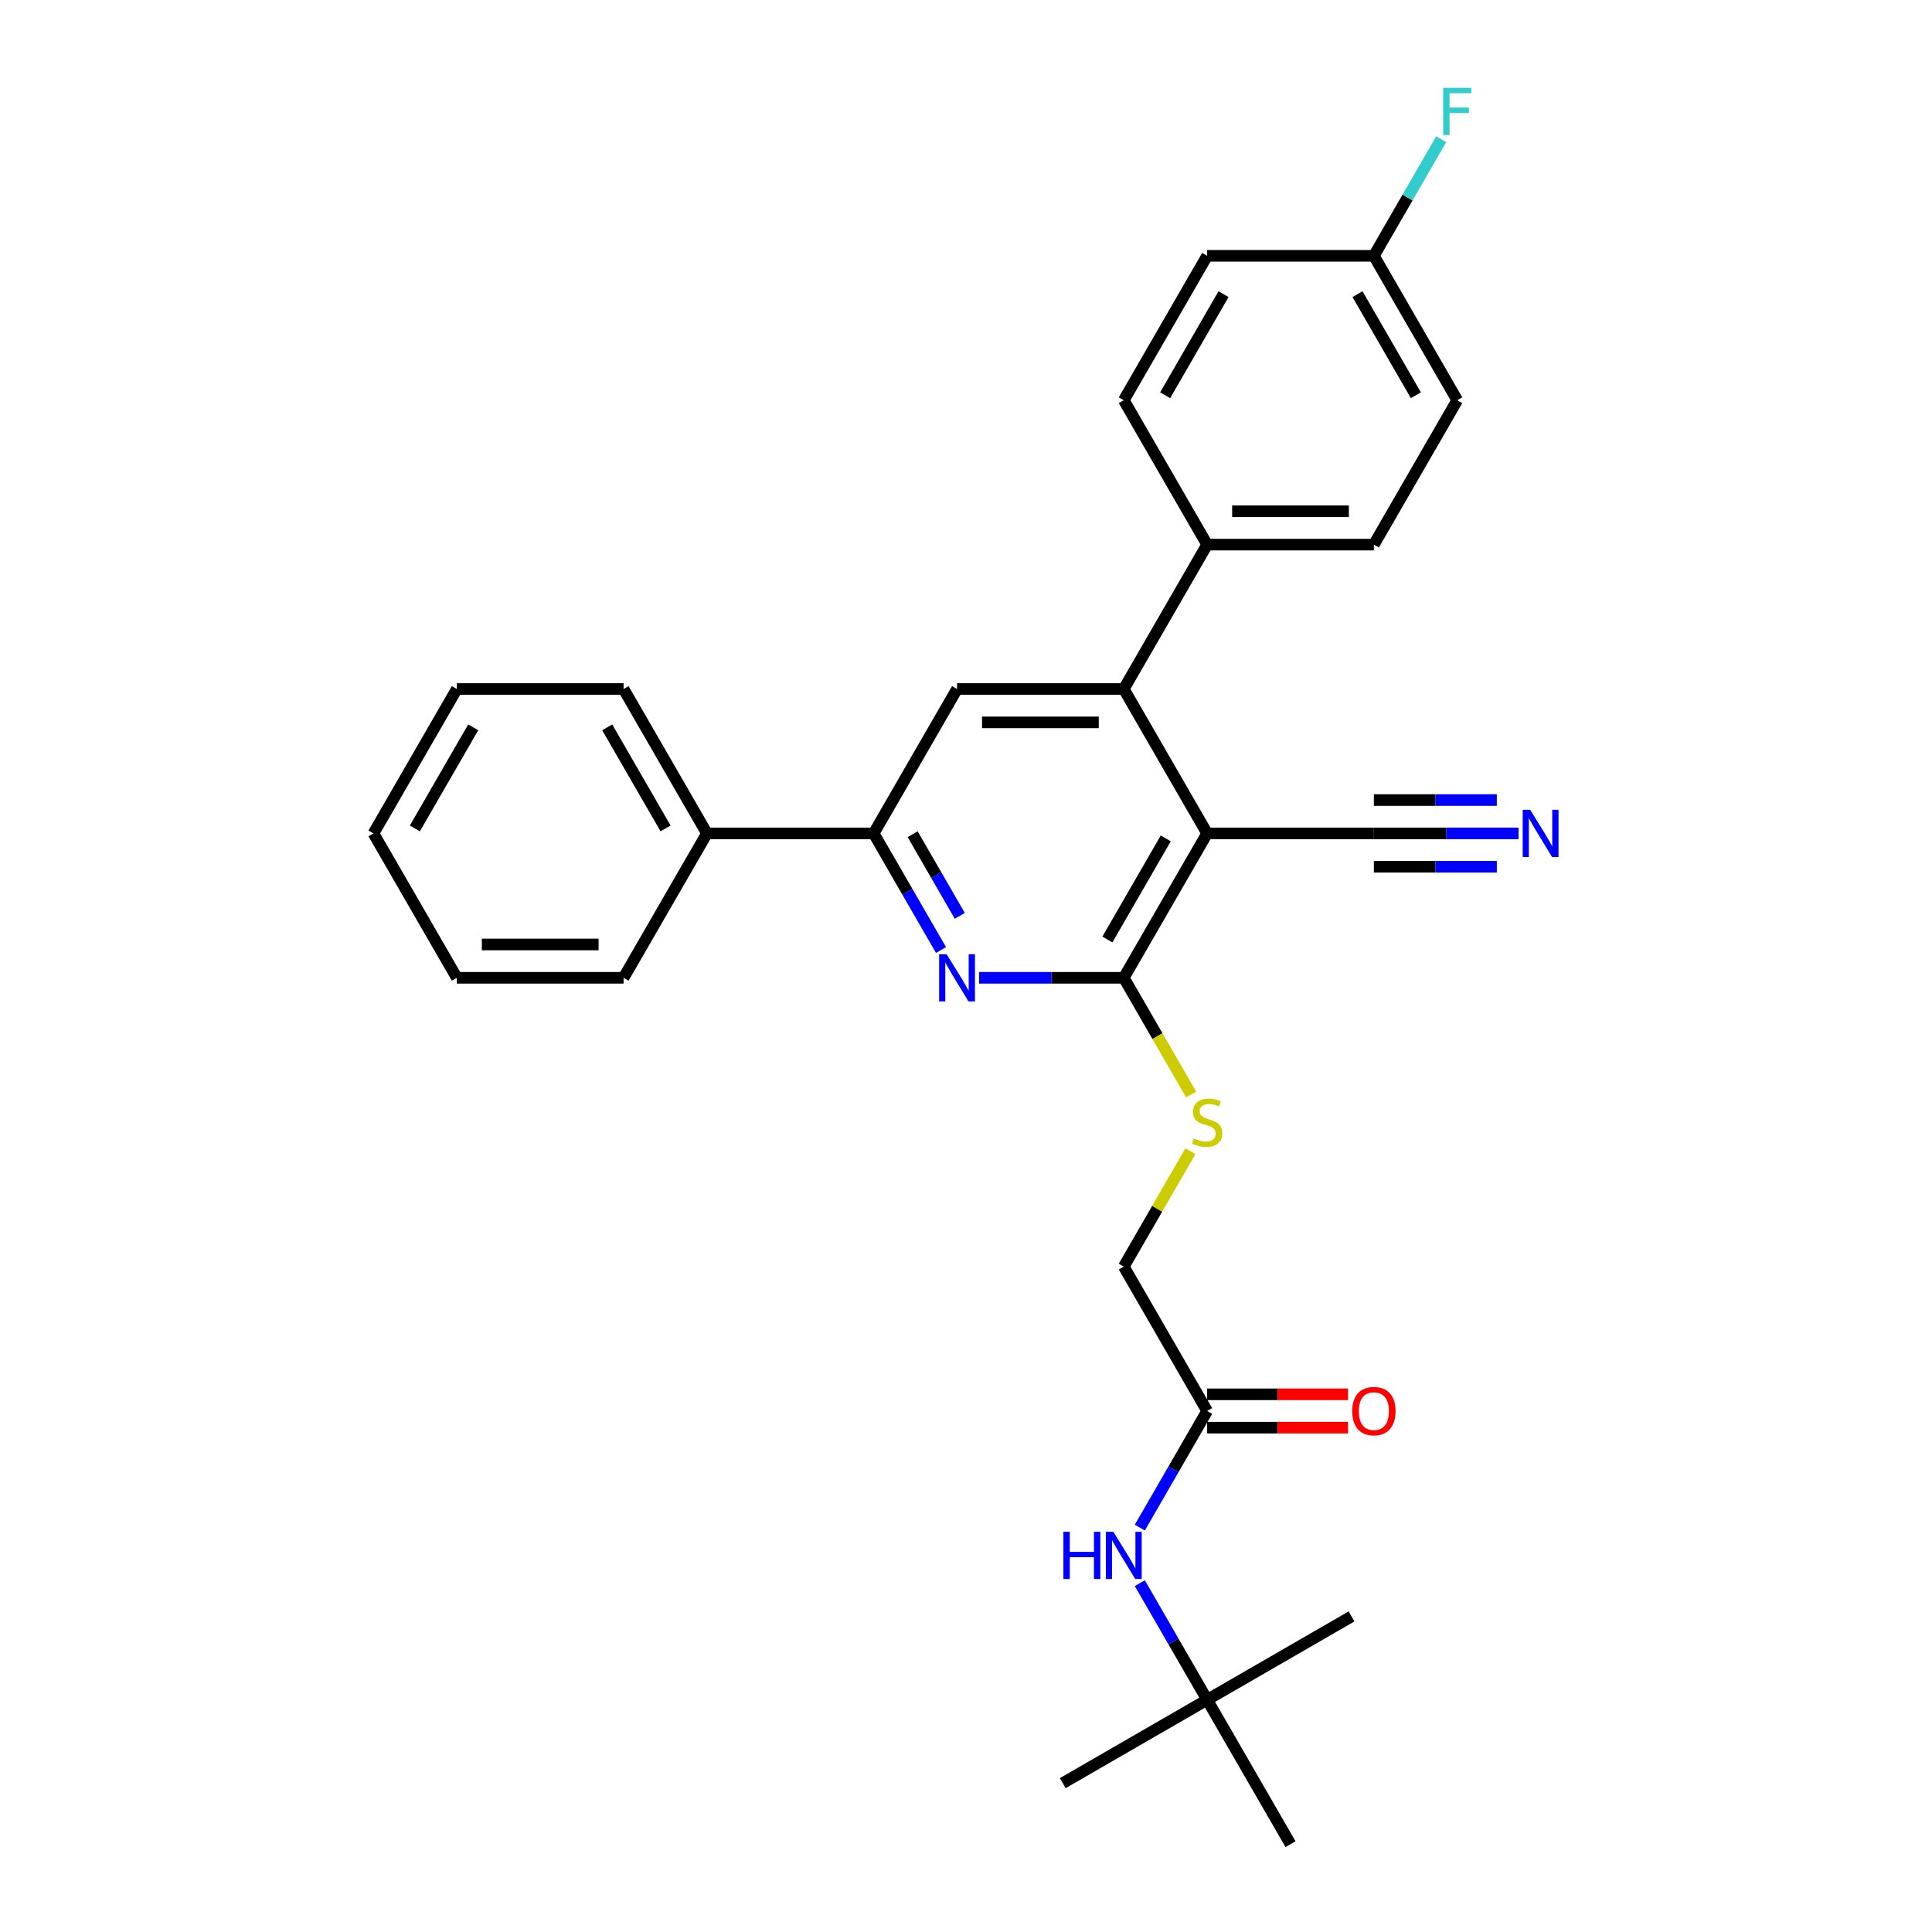 <?xml version='1.0' encoding='iso-8859-1'?>
<svg version='1.1' baseProfile='full'
              xmlns='http://www.w3.org/2000/svg'
                      xmlns:rdkit='http://www.rdkit.org/xml'
                      xmlns:xlink='http://www.w3.org/1999/xlink'
                  xml:space='preserve'
width='1000px' height='1000px' viewBox='0 0 1000 1000'>
<!-- END OF HEADER -->
<rect style='opacity:1.0;fill:#FFFFFF;stroke:none' width='1000' height='1000' x='0' y='0'> </rect>
<path class='bond-0' d='M 624.818,431.371 L 581.667,506.11' style='fill:none;fill-rule:evenodd;stroke:#000000;stroke-width:6px;stroke-linecap:butt;stroke-linejoin:miter;stroke-opacity:1' />
<path class='bond-0' d='M 603.397,433.952 L 573.192,486.269' style='fill:none;fill-rule:evenodd;stroke:#000000;stroke-width:6px;stroke-linecap:butt;stroke-linejoin:miter;stroke-opacity:1' />
<path class='bond-2' d='M 624.818,431.371 L 581.667,356.632' style='fill:none;fill-rule:evenodd;stroke:#000000;stroke-width:6px;stroke-linecap:butt;stroke-linejoin:miter;stroke-opacity:1' />
<path class='bond-5' d='M 624.818,431.371 L 711.119,431.371' style='fill:none;fill-rule:evenodd;stroke:#000000;stroke-width:6px;stroke-linecap:butt;stroke-linejoin:miter;stroke-opacity:1' />
<path class='bond-1' d='M 581.667,506.11 L 544.229,506.11' style='fill:none;fill-rule:evenodd;stroke:#000000;stroke-width:6px;stroke-linecap:butt;stroke-linejoin:miter;stroke-opacity:1' />
<path class='bond-1' d='M 544.229,506.11 L 506.792,506.11' style='fill:none;fill-rule:evenodd;stroke:#0000FF;stroke-width:6px;stroke-linecap:butt;stroke-linejoin:miter;stroke-opacity:1' />
<path class='bond-7' d='M 581.667,506.11 L 599.102,536.308' style='fill:none;fill-rule:evenodd;stroke:#000000;stroke-width:6px;stroke-linecap:butt;stroke-linejoin:miter;stroke-opacity:1' />
<path class='bond-7' d='M 599.102,536.308 L 616.537,566.506' style='fill:none;fill-rule:evenodd;stroke:#CCCC00;stroke-width:6px;stroke-linecap:butt;stroke-linejoin:miter;stroke-opacity:1' />
<path class='bond-29' d='M 487.065,491.732 L 469.64,461.552' style='fill:none;fill-rule:evenodd;stroke:#0000FF;stroke-width:6px;stroke-linecap:butt;stroke-linejoin:miter;stroke-opacity:1' />
<path class='bond-29' d='M 469.64,461.552 L 452.215,431.371' style='fill:none;fill-rule:evenodd;stroke:#000000;stroke-width:6px;stroke-linecap:butt;stroke-linejoin:miter;stroke-opacity:1' />
<path class='bond-29' d='M 496.785,474.048 L 484.588,452.921' style='fill:none;fill-rule:evenodd;stroke:#0000FF;stroke-width:6px;stroke-linecap:butt;stroke-linejoin:miter;stroke-opacity:1' />
<path class='bond-29' d='M 484.588,452.921 L 472.39,431.795' style='fill:none;fill-rule:evenodd;stroke:#000000;stroke-width:6px;stroke-linecap:butt;stroke-linejoin:miter;stroke-opacity:1' />
<path class='bond-4' d='M 581.667,356.632 L 495.366,356.632' style='fill:none;fill-rule:evenodd;stroke:#000000;stroke-width:6px;stroke-linecap:butt;stroke-linejoin:miter;stroke-opacity:1' />
<path class='bond-4' d='M 568.722,373.892 L 508.311,373.892' style='fill:none;fill-rule:evenodd;stroke:#000000;stroke-width:6px;stroke-linecap:butt;stroke-linejoin:miter;stroke-opacity:1' />
<path class='bond-9' d='M 581.667,356.632 L 624.818,281.892' style='fill:none;fill-rule:evenodd;stroke:#000000;stroke-width:6px;stroke-linecap:butt;stroke-linejoin:miter;stroke-opacity:1' />
<path class='bond-3' d='M 452.215,431.371 L 495.366,356.632' style='fill:none;fill-rule:evenodd;stroke:#000000;stroke-width:6px;stroke-linecap:butt;stroke-linejoin:miter;stroke-opacity:1' />
<path class='bond-11' d='M 452.215,431.371 L 365.913,431.371' style='fill:none;fill-rule:evenodd;stroke:#000000;stroke-width:6px;stroke-linecap:butt;stroke-linejoin:miter;stroke-opacity:1' />
<path class='bond-6' d='M 711.119,431.371 L 748.557,431.371' style='fill:none;fill-rule:evenodd;stroke:#000000;stroke-width:6px;stroke-linecap:butt;stroke-linejoin:miter;stroke-opacity:1' />
<path class='bond-6' d='M 748.557,431.371 L 785.994,431.371' style='fill:none;fill-rule:evenodd;stroke:#0000FF;stroke-width:6px;stroke-linecap:butt;stroke-linejoin:miter;stroke-opacity:1' />
<path class='bond-6' d='M 711.119,448.631 L 742.941,448.631' style='fill:none;fill-rule:evenodd;stroke:#000000;stroke-width:6px;stroke-linecap:butt;stroke-linejoin:miter;stroke-opacity:1' />
<path class='bond-6' d='M 742.941,448.631 L 774.763,448.631' style='fill:none;fill-rule:evenodd;stroke:#0000FF;stroke-width:6px;stroke-linecap:butt;stroke-linejoin:miter;stroke-opacity:1' />
<path class='bond-6' d='M 711.119,414.111 L 742.941,414.111' style='fill:none;fill-rule:evenodd;stroke:#000000;stroke-width:6px;stroke-linecap:butt;stroke-linejoin:miter;stroke-opacity:1' />
<path class='bond-6' d='M 742.941,414.111 L 774.763,414.111' style='fill:none;fill-rule:evenodd;stroke:#0000FF;stroke-width:6px;stroke-linecap:butt;stroke-linejoin:miter;stroke-opacity:1' />
<path class='bond-14' d='M 616.158,595.849 L 598.912,625.719' style='fill:none;fill-rule:evenodd;stroke:#CCCC00;stroke-width:6px;stroke-linecap:butt;stroke-linejoin:miter;stroke-opacity:1' />
<path class='bond-14' d='M 598.912,625.719 L 581.667,655.589' style='fill:none;fill-rule:evenodd;stroke:#000000;stroke-width:6px;stroke-linecap:butt;stroke-linejoin:miter;stroke-opacity:1' />
<path class='bond-8' d='M 624.818,730.328 L 581.667,655.589' style='fill:none;fill-rule:evenodd;stroke:#000000;stroke-width:6px;stroke-linecap:butt;stroke-linejoin:miter;stroke-opacity:1' />
<path class='bond-10' d='M 624.818,730.328 L 607.393,760.508' style='fill:none;fill-rule:evenodd;stroke:#000000;stroke-width:6px;stroke-linecap:butt;stroke-linejoin:miter;stroke-opacity:1' />
<path class='bond-10' d='M 607.393,760.508 L 589.968,790.689' style='fill:none;fill-rule:evenodd;stroke:#0000FF;stroke-width:6px;stroke-linecap:butt;stroke-linejoin:miter;stroke-opacity:1' />
<path class='bond-13' d='M 624.818,738.958 L 661.28,738.958' style='fill:none;fill-rule:evenodd;stroke:#000000;stroke-width:6px;stroke-linecap:butt;stroke-linejoin:miter;stroke-opacity:1' />
<path class='bond-13' d='M 661.28,738.958 L 697.742,738.958' style='fill:none;fill-rule:evenodd;stroke:#FF0000;stroke-width:6px;stroke-linecap:butt;stroke-linejoin:miter;stroke-opacity:1' />
<path class='bond-13' d='M 624.818,721.698 L 661.28,721.698' style='fill:none;fill-rule:evenodd;stroke:#000000;stroke-width:6px;stroke-linecap:butt;stroke-linejoin:miter;stroke-opacity:1' />
<path class='bond-13' d='M 661.28,721.698 L 697.742,721.698' style='fill:none;fill-rule:evenodd;stroke:#FF0000;stroke-width:6px;stroke-linecap:butt;stroke-linejoin:miter;stroke-opacity:1' />
<path class='bond-15' d='M 624.818,281.892 L 711.119,281.892' style='fill:none;fill-rule:evenodd;stroke:#000000;stroke-width:6px;stroke-linecap:butt;stroke-linejoin:miter;stroke-opacity:1' />
<path class='bond-15' d='M 637.763,264.632 L 698.174,264.632' style='fill:none;fill-rule:evenodd;stroke:#000000;stroke-width:6px;stroke-linecap:butt;stroke-linejoin:miter;stroke-opacity:1' />
<path class='bond-16' d='M 624.818,281.892 L 581.667,207.153' style='fill:none;fill-rule:evenodd;stroke:#000000;stroke-width:6px;stroke-linecap:butt;stroke-linejoin:miter;stroke-opacity:1' />
<path class='bond-12' d='M 589.968,819.445 L 607.393,849.626' style='fill:none;fill-rule:evenodd;stroke:#0000FF;stroke-width:6px;stroke-linecap:butt;stroke-linejoin:miter;stroke-opacity:1' />
<path class='bond-12' d='M 607.393,849.626 L 624.818,879.806' style='fill:none;fill-rule:evenodd;stroke:#000000;stroke-width:6px;stroke-linecap:butt;stroke-linejoin:miter;stroke-opacity:1' />
<path class='bond-24' d='M 365.913,431.371 L 322.763,356.632' style='fill:none;fill-rule:evenodd;stroke:#000000;stroke-width:6px;stroke-linecap:butt;stroke-linejoin:miter;stroke-opacity:1' />
<path class='bond-24' d='M 344.493,428.79 L 314.288,376.473' style='fill:none;fill-rule:evenodd;stroke:#000000;stroke-width:6px;stroke-linecap:butt;stroke-linejoin:miter;stroke-opacity:1' />
<path class='bond-25' d='M 365.913,431.371 L 322.763,506.11' style='fill:none;fill-rule:evenodd;stroke:#000000;stroke-width:6px;stroke-linecap:butt;stroke-linejoin:miter;stroke-opacity:1' />
<path class='bond-21' d='M 624.818,879.806 L 550.079,922.957' style='fill:none;fill-rule:evenodd;stroke:#000000;stroke-width:6px;stroke-linecap:butt;stroke-linejoin:miter;stroke-opacity:1' />
<path class='bond-22' d='M 624.818,879.806 L 699.557,836.656' style='fill:none;fill-rule:evenodd;stroke:#000000;stroke-width:6px;stroke-linecap:butt;stroke-linejoin:miter;stroke-opacity:1' />
<path class='bond-23' d='M 624.818,879.806 L 667.968,954.545' style='fill:none;fill-rule:evenodd;stroke:#000000;stroke-width:6px;stroke-linecap:butt;stroke-linejoin:miter;stroke-opacity:1' />
<path class='bond-18' d='M 711.119,281.892 L 754.27,207.153' style='fill:none;fill-rule:evenodd;stroke:#000000;stroke-width:6px;stroke-linecap:butt;stroke-linejoin:miter;stroke-opacity:1' />
<path class='bond-19' d='M 581.667,207.153 L 624.818,132.414' style='fill:none;fill-rule:evenodd;stroke:#000000;stroke-width:6px;stroke-linecap:butt;stroke-linejoin:miter;stroke-opacity:1' />
<path class='bond-19' d='M 603.087,204.573 L 633.293,152.255' style='fill:none;fill-rule:evenodd;stroke:#000000;stroke-width:6px;stroke-linecap:butt;stroke-linejoin:miter;stroke-opacity:1' />
<path class='bond-17' d='M 711.119,132.414 L 624.818,132.414' style='fill:none;fill-rule:evenodd;stroke:#000000;stroke-width:6px;stroke-linecap:butt;stroke-linejoin:miter;stroke-opacity:1' />
<path class='bond-20' d='M 711.119,132.414 L 728.544,102.233' style='fill:none;fill-rule:evenodd;stroke:#000000;stroke-width:6px;stroke-linecap:butt;stroke-linejoin:miter;stroke-opacity:1' />
<path class='bond-20' d='M 728.544,102.233 L 745.969,72.053' style='fill:none;fill-rule:evenodd;stroke:#33CCCC;stroke-width:6px;stroke-linecap:butt;stroke-linejoin:miter;stroke-opacity:1' />
<path class='bond-30' d='M 711.119,132.414 L 754.27,207.153' style='fill:none;fill-rule:evenodd;stroke:#000000;stroke-width:6px;stroke-linecap:butt;stroke-linejoin:miter;stroke-opacity:1' />
<path class='bond-30' d='M 702.644,152.255 L 732.849,204.573' style='fill:none;fill-rule:evenodd;stroke:#000000;stroke-width:6px;stroke-linecap:butt;stroke-linejoin:miter;stroke-opacity:1' />
<path class='bond-26' d='M 322.763,356.632 L 236.461,356.632' style='fill:none;fill-rule:evenodd;stroke:#000000;stroke-width:6px;stroke-linecap:butt;stroke-linejoin:miter;stroke-opacity:1' />
<path class='bond-27' d='M 322.763,506.11 L 236.461,506.11' style='fill:none;fill-rule:evenodd;stroke:#000000;stroke-width:6px;stroke-linecap:butt;stroke-linejoin:miter;stroke-opacity:1' />
<path class='bond-27' d='M 309.818,488.85 L 249.407,488.85' style='fill:none;fill-rule:evenodd;stroke:#000000;stroke-width:6px;stroke-linecap:butt;stroke-linejoin:miter;stroke-opacity:1' />
<path class='bond-31' d='M 236.461,356.632 L 193.311,431.371' style='fill:none;fill-rule:evenodd;stroke:#000000;stroke-width:6px;stroke-linecap:butt;stroke-linejoin:miter;stroke-opacity:1' />
<path class='bond-31' d='M 244.937,376.473 L 214.731,428.79' style='fill:none;fill-rule:evenodd;stroke:#000000;stroke-width:6px;stroke-linecap:butt;stroke-linejoin:miter;stroke-opacity:1' />
<path class='bond-28' d='M 236.461,506.11 L 193.311,431.371' style='fill:none;fill-rule:evenodd;stroke:#000000;stroke-width:6px;stroke-linecap:butt;stroke-linejoin:miter;stroke-opacity:1' />
<path  class='atom-2' d='M 489.963 493.89
L 497.972 506.835
Q 498.766 508.112, 500.043 510.425
Q 501.32 512.738, 501.389 512.876
L 501.389 493.89
L 504.634 493.89
L 504.634 518.33
L 501.286 518.33
L 492.69 504.177
Q 491.689 502.52, 490.619 500.621
Q 489.583 498.723, 489.273 498.136
L 489.273 518.33
L 486.097 518.33
L 486.097 493.89
L 489.963 493.89
' fill='#0000FF'/>
<path  class='atom-7' d='M 792.018 419.151
L 800.027 432.096
Q 800.821 433.373, 802.098 435.686
Q 803.375 437.999, 803.444 438.137
L 803.444 419.151
L 806.689 419.151
L 806.689 443.591
L 803.341 443.591
L 794.745 429.438
Q 793.744 427.781, 792.674 425.882
Q 791.638 423.984, 791.328 423.397
L 791.328 443.591
L 788.152 443.591
L 788.152 419.151
L 792.018 419.151
' fill='#0000FF'/>
<path  class='atom-8' d='M 617.914 589.238
Q 618.19 589.341, 619.329 589.825
Q 620.468 590.308, 621.711 590.619
Q 622.988 590.895, 624.231 590.895
Q 626.544 590.895, 627.89 589.79
Q 629.236 588.651, 629.236 586.683
Q 629.236 585.337, 628.546 584.509
Q 627.89 583.68, 626.854 583.231
Q 625.819 582.783, 624.093 582.265
Q 621.918 581.609, 620.606 580.987
Q 619.329 580.366, 618.397 579.054
Q 617.499 577.743, 617.499 575.533
Q 617.499 572.461, 619.571 570.562
Q 621.676 568.664, 625.819 568.664
Q 628.65 568.664, 631.86 570.01
L 631.066 572.668
Q 628.132 571.46, 625.922 571.46
Q 623.54 571.46, 622.229 572.461
Q 620.917 573.427, 620.951 575.119
Q 620.951 576.431, 621.607 577.225
Q 622.298 578.019, 623.264 578.467
Q 624.265 578.916, 625.922 579.434
Q 628.132 580.124, 629.443 580.815
Q 630.755 581.505, 631.687 582.921
Q 632.654 584.301, 632.654 586.683
Q 632.654 590.066, 630.376 591.896
Q 628.132 593.691, 624.369 593.691
Q 622.194 593.691, 620.537 593.208
Q 618.915 592.759, 616.982 591.965
L 617.914 589.238
' fill='#CCCC00'/>
<path  class='atom-11' d='M 550.409 792.847
L 553.723 792.847
L 553.723 803.237
L 566.219 803.237
L 566.219 792.847
L 569.533 792.847
L 569.533 817.287
L 566.219 817.287
L 566.219 805.999
L 553.723 805.999
L 553.723 817.287
L 550.409 817.287
L 550.409 792.847
' fill='#0000FF'/>
<path  class='atom-11' d='M 576.265 792.847
L 584.273 805.792
Q 585.067 807.069, 586.345 809.382
Q 587.622 811.695, 587.691 811.833
L 587.691 792.847
L 590.936 792.847
L 590.936 817.287
L 587.587 817.287
L 578.992 803.134
Q 577.991 801.477, 576.92 799.578
Q 575.885 797.68, 575.574 797.093
L 575.574 817.287
L 572.398 817.287
L 572.398 792.847
L 576.265 792.847
' fill='#0000FF'/>
<path  class='atom-14' d='M 699.9 730.397
Q 699.9 724.528, 702.8 721.249
Q 705.699 717.969, 711.119 717.969
Q 716.539 717.969, 719.439 721.249
Q 722.338 724.528, 722.338 730.397
Q 722.338 736.334, 719.404 739.717
Q 716.47 743.066, 711.119 743.066
Q 705.734 743.066, 702.8 739.717
Q 699.9 736.369, 699.9 730.397
M 711.119 740.304
Q 714.847 740.304, 716.85 737.819
Q 718.886 735.299, 718.886 730.397
Q 718.886 725.598, 716.85 723.182
Q 714.847 720.731, 711.119 720.731
Q 707.391 720.731, 705.354 723.148
Q 703.352 725.564, 703.352 730.397
Q 703.352 735.333, 705.354 737.819
Q 707.391 740.304, 711.119 740.304
' fill='#FF0000'/>
<path  class='atom-21' d='M 747.003 45.455
L 761.536 45.455
L 761.536 48.251
L 750.283 48.251
L 750.283 55.673
L 760.294 55.673
L 760.294 58.503
L 750.283 58.503
L 750.283 69.895
L 747.003 69.895
L 747.003 45.455
' fill='#33CCCC'/>
</svg>
